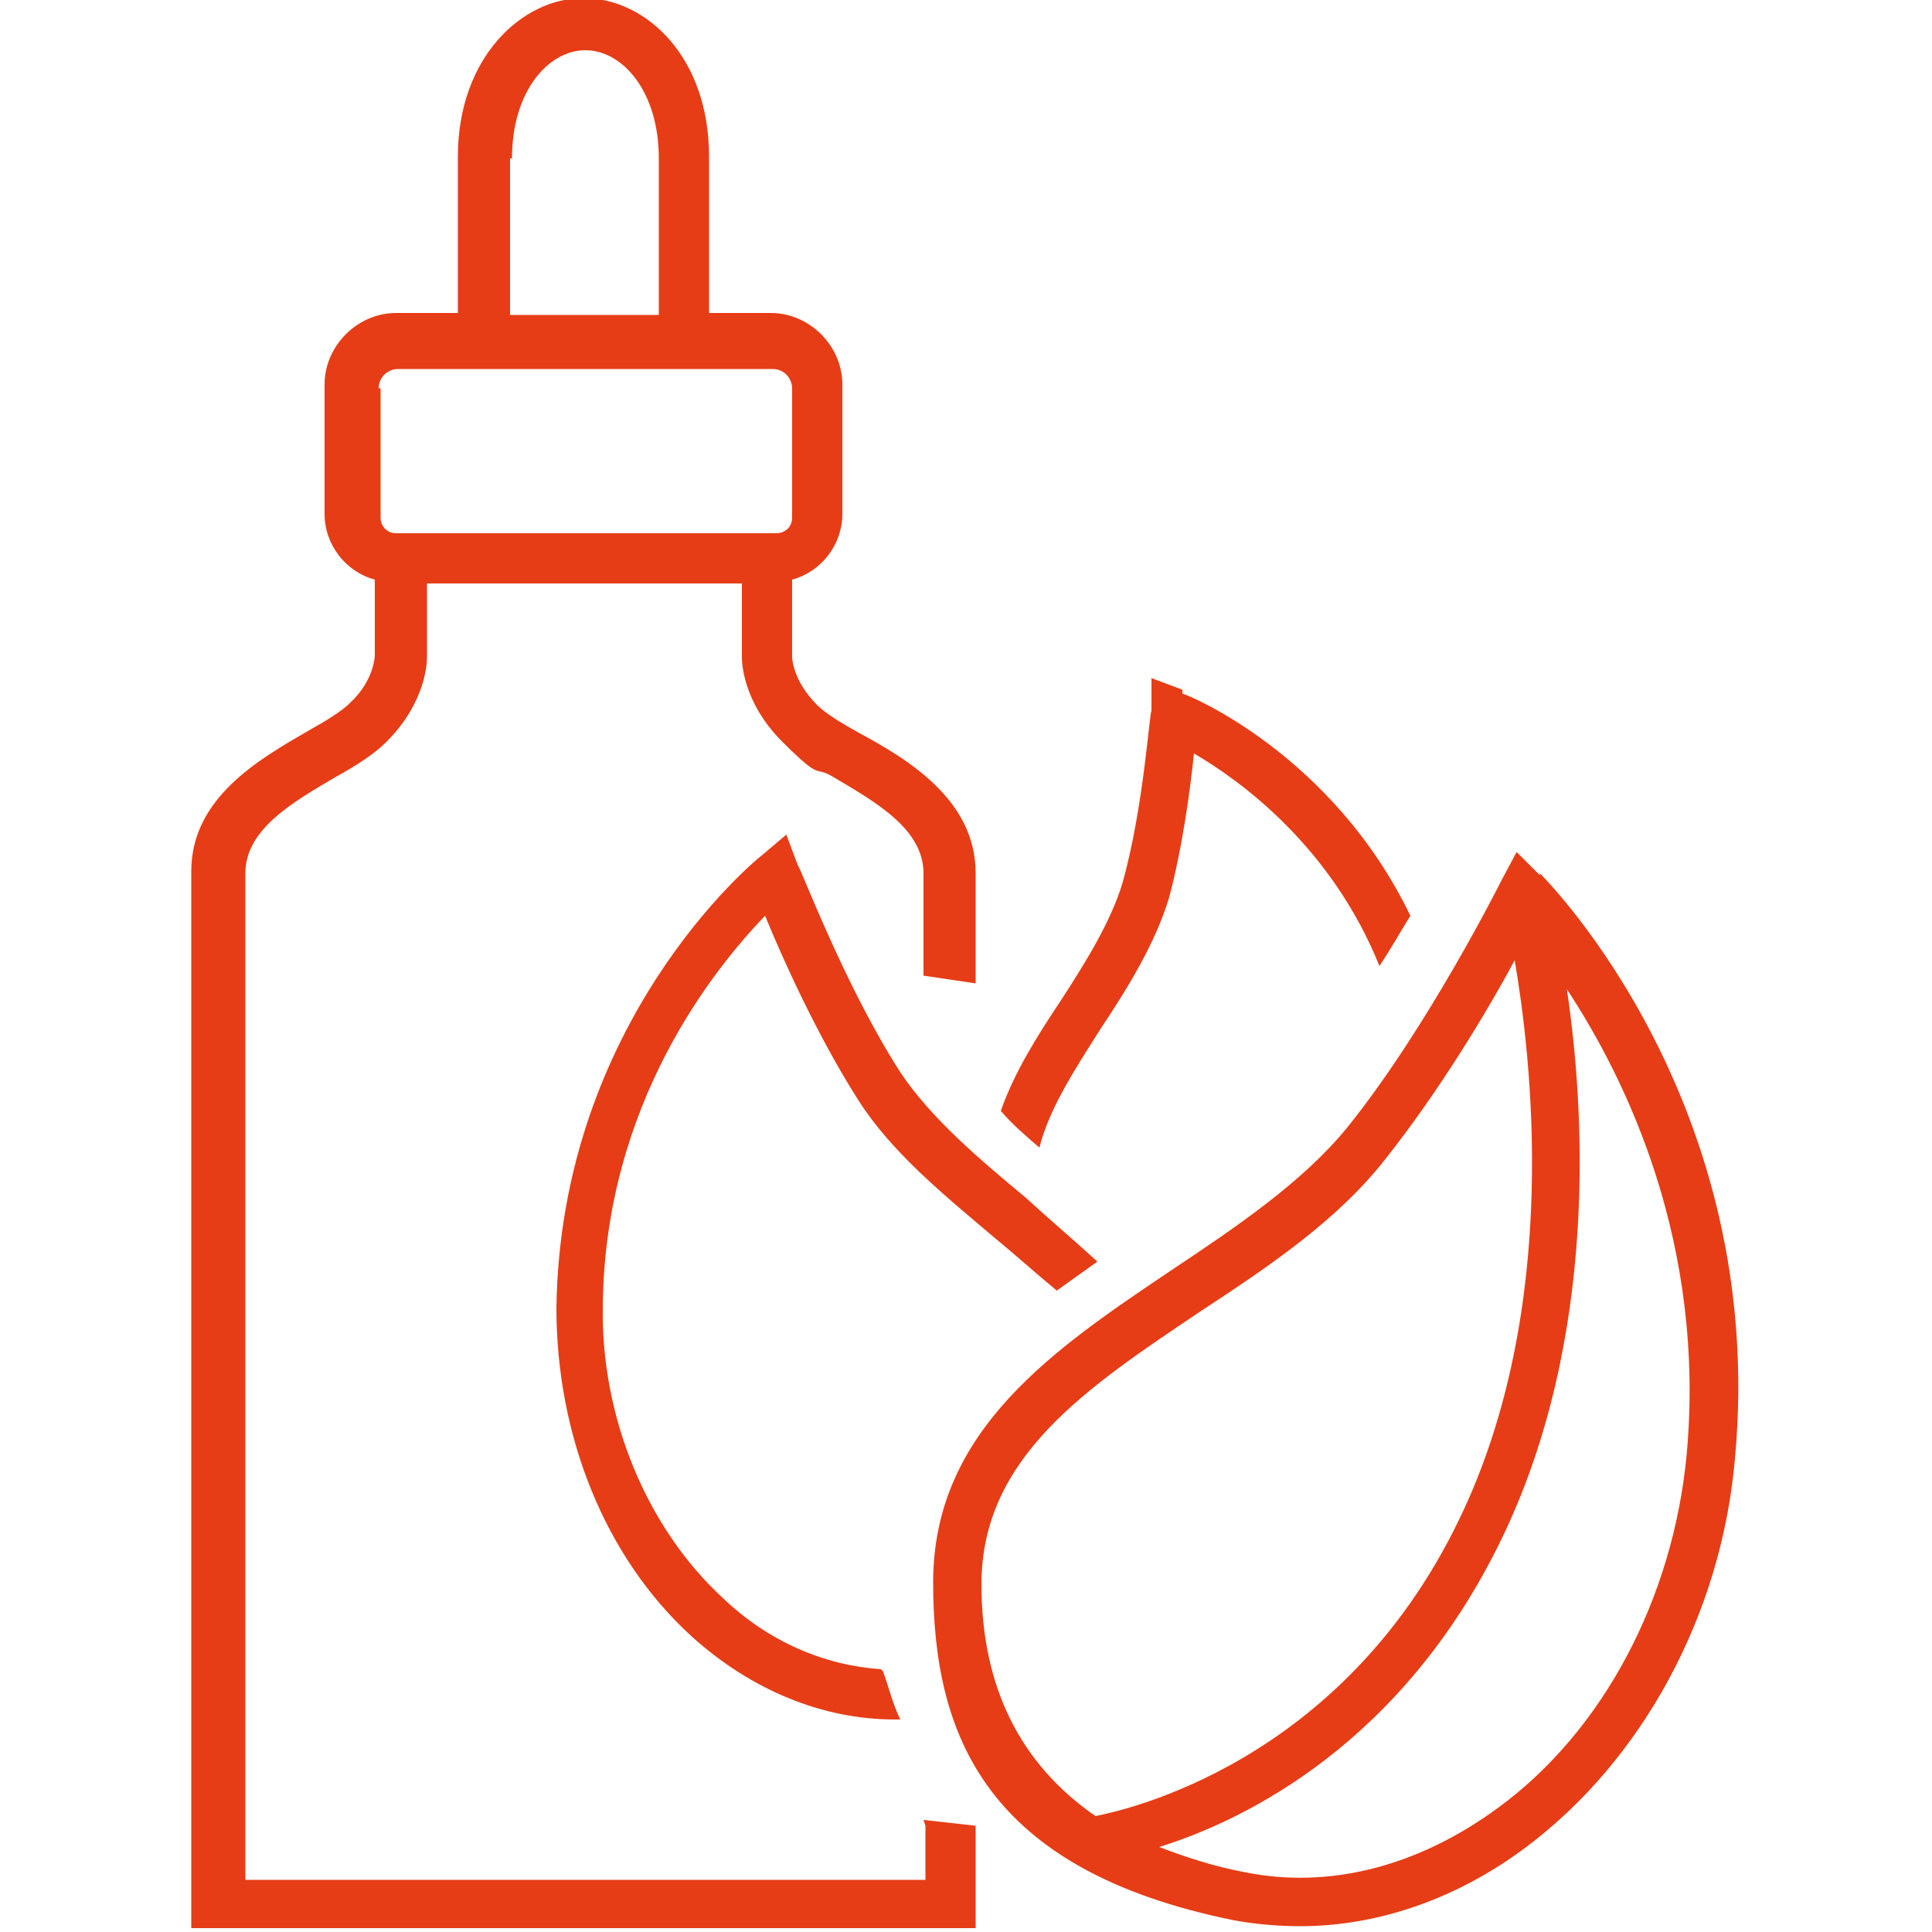 <?xml version="1.0" encoding="UTF-8"?>
<svg id="Ebene_1" data-name="Ebene 1" xmlns="http://www.w3.org/2000/svg" width="100" height="100" version="1.1" viewBox="0 0 100 100">
  <path d="M47.9,94.5v2.8H12.7v-52.1c0-2.3,2.5-3.7,4.7-5,1.1-.6,2-1.2,2.6-1.8,2.1-2.1,2.1-4.2,2.1-4.4v-3.8h16.3v3.8c0,.2,0,2.3,2.1,4.4s1.6,1.2,2.6,1.8c2.2,1.3,4.7,2.7,4.7,5v5.3l2.7.4v-5.7c0-3.8-3.5-5.9-6.1-7.3-.9-.5-1.7-1-2.1-1.4-1.3-1.3-1.3-2.5-1.3-2.5v-4c1.5-.4,2.6-1.8,2.6-3.4v-6.7c0-2-1.7-3.7-3.7-3.7h-3.2v-8.1c0-5.2-3.3-8.2-6.5-8.2s-6.5,3.1-6.5,8.2v8.1h-3.2c-2,0-3.7,1.7-3.7,3.7v6.7c0,1.6,1.1,3,2.6,3.4v3.9c0,0,0,1.3-1.3,2.5-.4.4-1.2.9-2.1,1.4-2.6,1.5-6.1,3.5-6.1,7.3v54.7h40.6v-5.3l-2.7-.3ZM26.5,8.2c0-3.5,1.9-5.6,3.8-5.6s3.8,2.1,3.8,5.6v8.1h-7.7v-8.1ZM19.6,20.1c0-.6.5-1,1-1h4.1s11.2,0,11.2,0h0s4.1,0,4.1,0c.6,0,1,.5,1,1v6.7c0,.5-.4.8-.8.8h-1.7s-16.3,0-16.3,0h0s-1.7,0-1.7,0c-.5,0-.8-.4-.8-.8v-6.7Z" fill="#e63d16" stroke-width="0"/>
  <path d="M61.2,35.7l-1.6-.6v1.7c-.1,0-.4,5-1.5,8.9-.6,2-1.9,4.1-3.2,6.1-1.2,1.8-2.4,3.7-3.1,5.7.6.7,1.3,1.3,2,1.9.5-2,1.8-4,3.2-6.2,1.4-2.1,2.8-4.4,3.5-6.7.7-2.6,1.1-5.6,1.3-7.5,2.4,1.4,7.1,4.8,9.6,11,.6-.9,1.1-1.8,1.6-2.6-4-8.3-11.4-11.4-11.8-11.5Z" fill="#e63d16" stroke-width="0"/>
  <path d="M45.6,86.4c-2.9-.2-5.8-1.4-8.2-3.7-3.9-3.6-6.3-9.3-6.2-15.1.1-10.5,5.8-17.5,8.4-20.2.9,2.2,2.7,6.2,4.8,9.5,1.7,2.7,4.4,4.9,7,7.1,1.1.9,2.2,1.9,3.3,2.8.7-.5,1.4-1,2.1-1.5-1.2-1.1-2.5-2.2-3.7-3.3-2.4-2-4.9-4.1-6.5-6.5-2.9-4.5-5.2-10.7-5.3-10.7l-.6-1.6-1.3,1.1c-.4.3-10.4,8.6-10.6,23.4,0,6.6,2.5,12.9,7,17,3.1,2.8,6.8,4.3,10.5,4.3s.2,0,.3,0c-.4-.8-.6-1.7-.9-2.5Z" fill="#e63d16" stroke-width="0"/>
  <path d="M79.7,45.3l-1.2-1.2-.8,1.5c0,0-3.8,7.6-8,12.8-2.3,2.8-5.7,5.1-9,7.3-6.1,4.1-12.4,8.3-12.4,16.2s2.7,14.9,15.6,17.5c1.1.2,2.3.3,3.4.3,4,0,8.1-1.4,11.7-4.1,6-4.5,10.1-12,10.8-20.1,1.7-18.3-9.6-29.8-10.1-30.3ZM50.8,82c0-6.6,5.5-10.2,11.3-14.1,3.5-2.3,7.1-4.7,9.6-7.9,2.7-3.4,5.2-7.5,6.7-10.3.8,4.7,2.5,17.9-2.9,29-6.1,12.6-17.3,15-18.8,15.3-3.9-2.7-5.9-6.7-5.9-12ZM87.3,75.3c-.7,7.4-4.3,14.3-9.8,18.3-4.1,3-8.7,4.2-13.1,3.3-1.6-.3-3.1-.8-4.4-1.3,4.5-1.4,12.6-5.4,17.7-15.9,5.1-10.5,4.3-22.5,3.4-28.5,3.1,4.7,7.2,13.2,6.2,24.1Z" fill="#e63d16" stroke-width="0"/>
</svg>